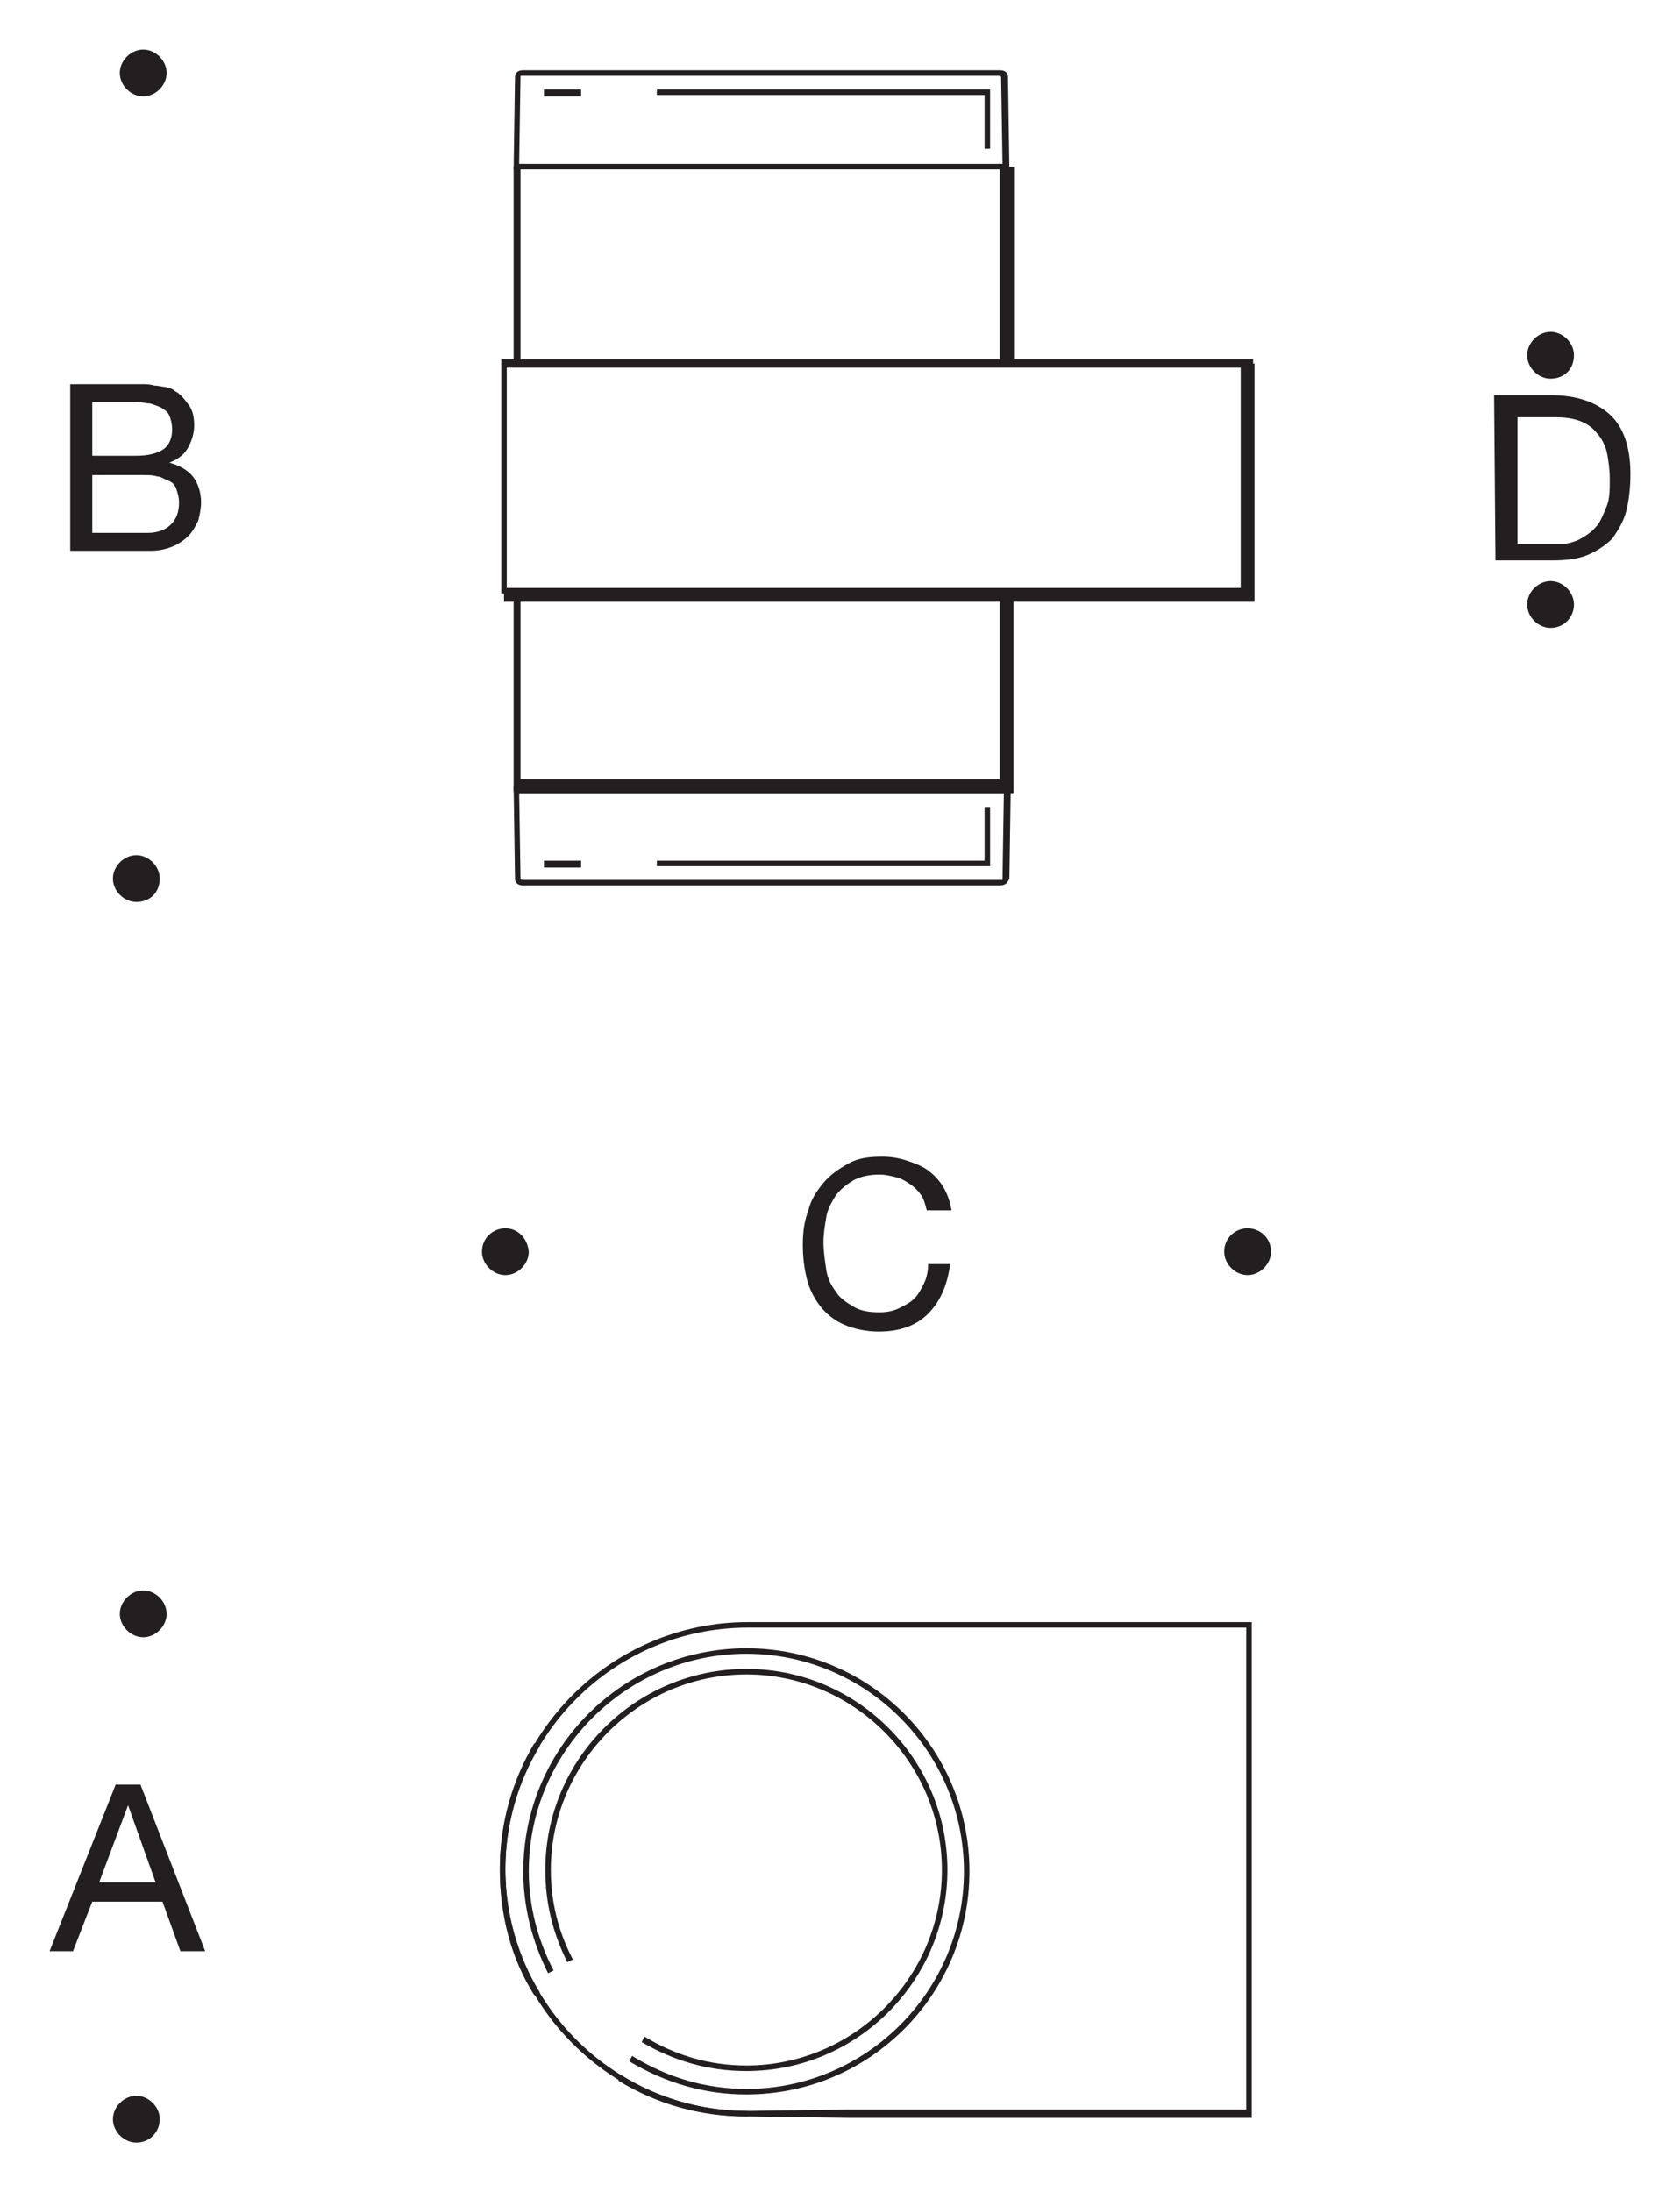 <?xml version="1.0" encoding="utf-8"?>
<!-- Generator: Adobe Illustrator 26.3.1, SVG Export Plug-In . SVG Version: 6.00 Build 0)  -->
<svg version="1.1" id="Layer_1" xmlns="http://www.w3.org/2000/svg" xmlns:xlink="http://www.w3.org/1999/xlink" x="0px" y="0px"
	 viewBox="0 0 122 159.2" style="enable-background:new 0 0 122 159.2;" xml:space="preserve">
<style type="text/css">
	.st0{fill:#231F20;}
</style>
<g id="Hintergrund">
</g>
<g>
	<g>
		<g>
			<path class="st0" d="M108.5,28.7h4.1c1.9,0,3.3,0.5,4.3,1.4s1.5,2.4,1.5,4.3c0,1-0.1,1.9-0.3,2.7c-0.2,0.8-0.6,1.4-1,2
				c-0.5,0.5-1.1,0.9-1.8,1.2c-0.7,0.3-1.6,0.4-2.6,0.4h-4.1L108.5,28.7L108.5,28.7z M110.1,39.5h2.7c0.2,0,0.4,0,0.7,0
				s0.6-0.1,0.9-0.2c0.3-0.1,0.6-0.3,0.9-0.5s0.6-0.5,0.8-0.8s0.4-0.8,0.6-1.3s0.2-1.2,0.2-1.9s-0.1-1.4-0.2-1.9s-0.4-1.1-0.7-1.4
				c-0.3-0.4-0.7-0.7-1.2-0.9s-1.1-0.3-1.9-0.3h-2.7v9.2H110.1z"/>
		</g>
	</g>
	<g>
		<g>
			<path class="st0" d="M67.3,87.9c-0.1-0.4-0.2-0.8-0.4-1.1s-0.5-0.6-0.8-0.8s-0.6-0.4-1-0.5s-0.8-0.2-1.2-0.2
				c-0.7,0-1.3,0.1-1.9,0.4c-0.5,0.3-0.9,0.6-1.3,1.1c-0.3,0.5-0.6,1-0.7,1.6s-0.2,1.2-0.2,1.8c0,0.7,0.1,1.3,0.2,2s0.4,1.2,0.7,1.6
				c0.3,0.5,0.8,0.8,1.3,1.1s1.1,0.4,1.9,0.4c0.5,0,1-0.1,1.4-0.3s0.8-0.4,1.1-0.7s0.5-0.7,0.7-1.1s0.3-0.9,0.3-1.4H69
				c-0.2,1.5-0.7,2.7-1.6,3.6s-2.1,1.3-3.6,1.3c-0.9,0-1.8-0.2-2.5-0.5s-1.3-0.8-1.7-1.3s-0.8-1.2-1-2s-0.3-1.6-0.3-2.5
				s0.1-1.7,0.4-2.5c0.2-0.8,0.6-1.4,1.1-2s1.1-1,1.8-1.4s1.5-0.5,2.5-0.5c0.6,0,1.2,0.1,1.8,0.3s1.1,0.4,1.5,0.7s0.8,0.7,1.1,1.2
				s0.5,1.1,0.6,1.7L67.3,87.9L67.3,87.9z"/>
		</g>
	</g>
	<g>
		<path class="st0" d="M90.6,89.2c-0.9,0-1.7,0.7-1.7,1.7c0,0.9,0.8,1.7,1.7,1.7s1.7-0.8,1.7-1.7C92.3,89.9,91.5,89.2,90.6,89.2
			L90.6,89.2z"/>
	</g>
	<g>
		<path class="st0" d="M36.7,89.2c-0.9,0-1.7,0.7-1.7,1.7c0,0.9,0.8,1.7,1.7,1.7s1.7-0.8,1.7-1.7C38.3,89.9,37.6,89.2,36.7,89.2
			L36.7,89.2z"/>
	</g>
	<g>
		<path class="st0" d="M114.3,43.9c0-0.9-0.8-1.7-1.7-1.7s-1.7,0.8-1.7,1.7s0.8,1.7,1.7,1.7C113.6,45.6,114.3,44.8,114.3,43.9
			L114.3,43.9z"/>
	</g>
	<g>
		<path class="st0" d="M114.3,25.8c0-0.9-0.8-1.7-1.7-1.7s-1.7,0.8-1.7,1.7c0,0.9,0.8,1.7,1.7,1.7C113.6,27.5,114.3,26.8,114.3,25.8
			L114.3,25.8z"/>
	</g>
	<g>
		<g>
			<path class="st0" d="M5.1,27.9h4.4c0.3,0,0.6,0,0.8,0c0.3,0,0.6,0,0.9,0.1c0.3,0,0.6,0.1,0.8,0.1c0.3,0.1,0.5,0.1,0.7,0.3
				c0.4,0.2,0.7,0.6,1,1s0.4,0.9,0.4,1.5s-0.2,1.2-0.5,1.7s-0.8,0.8-1.3,1l0,0c0.7,0.2,1.3,0.5,1.7,1s0.6,1.2,0.6,1.9
				c0,0.4-0.1,0.9-0.2,1.3c-0.2,0.4-0.4,0.8-0.7,1.1s-0.7,0.6-1.2,0.8s-1,0.3-1.6,0.3H5.1V27.9L5.1,27.9z M6.7,33.1h3.2
				c0.9,0,1.6-0.2,2-0.5s0.6-0.8,0.6-1.4c0-0.4-0.1-0.8-0.2-1c-0.1-0.3-0.3-0.4-0.6-0.6c-0.2-0.1-0.5-0.2-0.8-0.3
				c-0.3,0-0.6-0.1-1-0.1H6.7V33.1z M6.7,38.7h4c0.7,0,1.3-0.2,1.7-0.6s0.6-0.9,0.6-1.6c0-0.4-0.1-0.7-0.2-1
				c-0.1-0.3-0.3-0.5-0.6-0.6s-0.5-0.3-0.8-0.3c-0.3-0.1-0.6-0.1-1-0.1H6.7V38.7z"/>
		</g>
	</g>
	<g>
		<path class="st0" d="M11.6,63.8c0-0.9-0.8-1.7-1.7-1.7s-1.7,0.8-1.7,1.7c0,0.9,0.8,1.7,1.7,1.7C10.9,65.5,11.6,64.8,11.6,63.8
			L11.6,63.8z"/>
	</g>
	<g>
		<path class="st0" d="M12.1,5.3c0-0.9-0.8-1.7-1.7-1.7S8.7,4.4,8.7,5.3S9.5,7,10.4,7C11.3,7,12.1,6.2,12.1,5.3L12.1,5.3z"/>
	</g>
	<g>
		<g>
			<path class="st0" d="M8.4,129.6h1.8l4.7,12.1h-1.8l-1.3-3.6H6.7l-1.4,3.6H3.6L8.4,129.6z M7.2,136.7h4.1l-2-5.6l0,0L7.2,136.7z"
				/>
		</g>
	</g>
	<g>
		<path class="st0" d="M11.6,153.9c0-0.9-0.8-1.7-1.7-1.7s-1.7,0.8-1.7,1.7s0.8,1.7,1.7,1.7C10.9,155.6,11.6,154.8,11.6,153.9
			L11.6,153.9z"/>
	</g>
	<g>
		<path class="st0" d="M12.1,117.2c0-0.9-0.8-1.7-1.7-1.7s-1.7,0.8-1.7,1.7s0.8,1.7,1.7,1.7S12.1,118.1,12.1,117.2L12.1,117.2z"/>
	</g>
	<g>
		<path class="st0" d="M54.2,153.7c-3.4,0-6.5-0.9-9.3-2.6l0.2-0.4c2.7,1.7,5.8,2.6,9.1,2.6l7.3-0.1h29v-35H54.3
			c-9.7,0-17.6,7.9-17.6,17.6c0,3.2,0.9,6.3,2.5,8.9l-0.4,0.2c-1.7-2.7-2.5-5.8-2.5-9.1c0-9.9,8.1-18,18-18h36.6v36H61.5L54.2,153.7
			z"/>
	</g>
	<g>
		<path class="st0" d="M54.3,153.7c-9.9,0-18-8.1-18-18c0-3.3,0.9-6.4,2.5-9.1l0.4,0.2c-1.6,2.6-2.5,5.7-2.5,8.9
			c0,9.7,7.9,17.6,17.6,17.6V153.7z"/>
	</g>
	<g>
		<path class="st0" d="M54.2,150.4c-2.7,0-5.2-0.7-7.6-2.1l0.2-0.4c2.3,1.4,4.8,2.1,7.4,2.1c7.8,0,14.2-6.4,14.2-14.2
			c0-7.8-6.4-14.2-14.2-14.2c-7.8,0-14.2,6.4-14.2,14.2c0,2.2,0.5,4.4,1.6,6.5l-0.4,0.2c-1.1-2.2-1.6-4.4-1.6-6.7
			c0-8.1,6.6-14.6,14.6-14.6c8.1,0,14.6,6.6,14.6,14.6S62.3,150.4,54.2,150.4z"/>
	</g>
	<g>
		<path class="st0" d="M54.2,152.1c-3,0-5.8-0.8-8.5-2.4l0.2-0.4c2.6,1.6,5.4,2.4,8.3,2.4c8.7,0,15.8-7.1,15.8-15.8
			s-7.1-15.8-15.8-15.8c-8.7,0-15.8,7.1-15.8,15.8c0,2.4,0.6,4.9,1.8,7.2l-0.4,0.2c-1.2-2.4-1.8-4.9-1.8-7.4c0-9,7.3-16.2,16.2-16.2
			c9,0,16.2,7.3,16.2,16.2S63.2,152.1,54.2,152.1z"/>
	</g>
	<g>
		<path class="st0" d="M72.6,64.3H38c-0.5,0-0.6-0.3-0.6-0.5l-0.1-6.7h36.1l-0.1,6.7C73.2,64,73.1,64.3,72.6,64.3z M37.7,57.5
			l0.1,6.3c0,0,0,0.1,0.2,0.1h34.6c0.1,0,0.2,0,0.2,0l0.1-6.3H37.7z"/>
	</g>
	<g>
		<path class="st0" d="M90.9,43.1H36.4v-17h54.6V43.1z M36.8,42.7h53.6v-16H36.8V42.7z"/>
	</g>
	<g>
		<rect x="72.9" y="42.9" class="st0" width="0.5" height="14.2"/>
	</g>
	<g>
		<rect x="37.3" y="43" class="st0" width="0.5" height="14.5"/>
	</g>
	<g>
		<path class="st0" d="M73.3,12.3H37.3l0.1-6.7c0-0.2,0.1-0.5,0.6-0.5h34.6c0.5,0,0.6,0.3,0.6,0.5L73.3,12.3z M37.7,11.9h35.1
			l-0.1-6.3c0,0,0-0.1-0.2-0.1H38c-0.1,0-0.2,0-0.2,0L37.7,11.9z"/>
	</g>
	<g>
		<rect x="72.9" y="12.1" class="st0" width="0.5" height="14.4"/>
	</g>
	<g>
		<rect x="37.3" y="12.1" class="st0" width="0.5" height="14.4"/>
	</g>
	<g>
		<polygon class="st0" points="73.6,57.6 37.6,57.6 37.6,56.6 72.6,56.6 72.6,42.9 73.6,42.9 		"/>
	</g>
	<g>
		<rect x="39.5" y="6.5" class="st0" width="2.7" height="0.5"/>
	</g>
	<g>
		<polygon class="st0" points="71.9,10.8 71.5,10.8 71.5,6.9 47.7,6.9 47.7,6.5 71.9,6.5 		"/>
	</g>
	<g>
		<rect x="39.5" y="62.5" class="st0" width="2.7" height="0.5"/>
	</g>
	<g>
		<polygon class="st0" points="71.9,62.9 47.7,62.9 47.7,62.5 71.5,62.5 71.5,58.6 71.9,58.6 		"/>
	</g>
	<g>
		<rect x="72.6" y="12.1" class="st0" width="1.1" height="14.4"/>
	</g>
	<g>
		<polygon class="st0" points="91.1,43.7 36.6,43.7 36.6,42.7 90.1,42.7 90.1,26.4 91.1,26.4 		"/>
	</g>
</g>
</svg>
